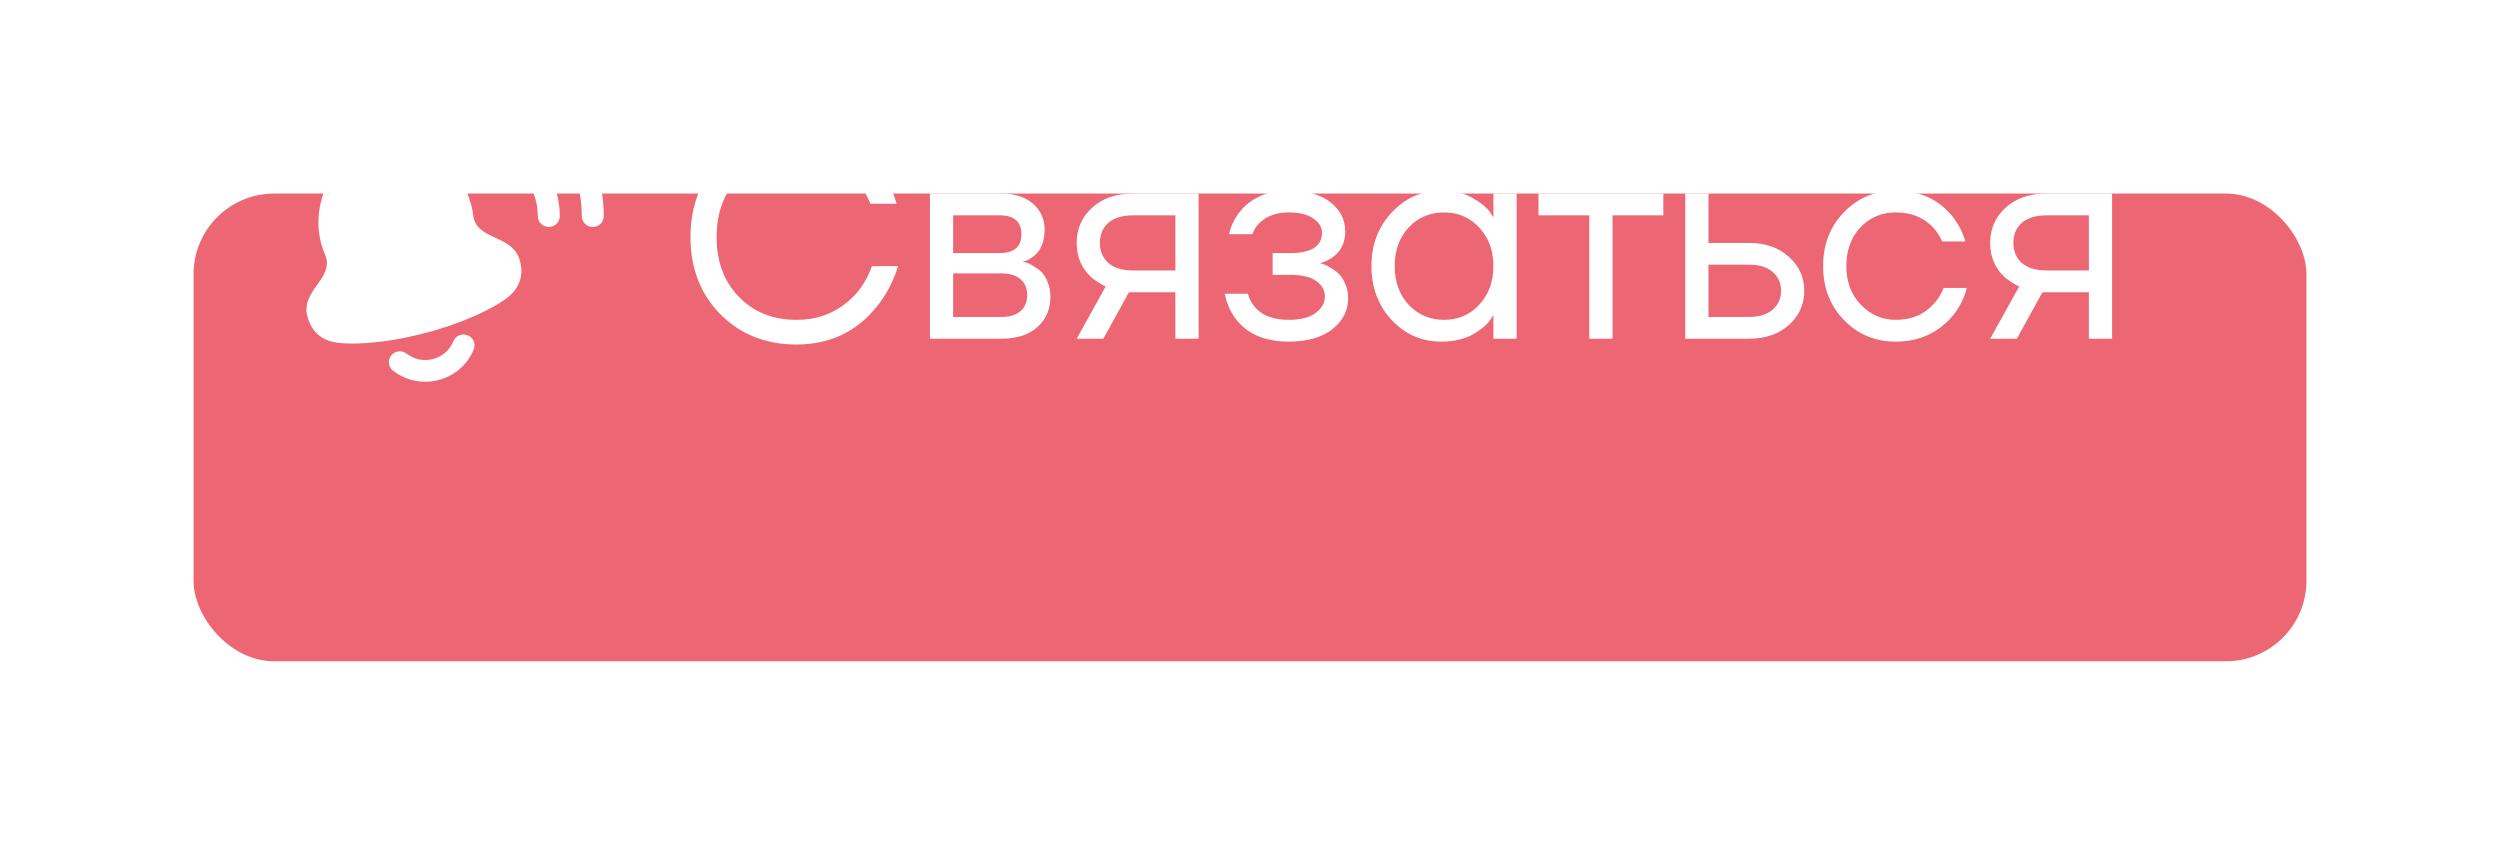 <?xml version="1.0" encoding="UTF-8"?> <svg xmlns="http://www.w3.org/2000/svg" width="155" height="53" viewBox="0 0 155 53" fill="none"> <g filter="url(#filter0_d_411_157)"> <rect x="12" y="1" width="131" height="29" rx="5" fill="#ED6673"></rect> </g> <path d="M44.664 19.488C43.428 18.228 42.81 16.632 42.81 14.7C42.81 12.768 43.428 11.178 44.664 9.93C45.912 8.67 47.484 8.04 49.38 8.04C51.504 8.04 53.178 8.808 54.402 10.344C54.942 11.004 55.338 11.766 55.59 12.63H53.97C53.718 12.03 53.4 11.52 53.016 11.1C52.068 10.08 50.856 9.57 49.38 9.57C47.928 9.57 46.74 10.044 45.816 10.992C44.892 11.94 44.43 13.176 44.43 14.7C44.43 16.224 44.892 17.46 45.816 18.408C46.74 19.356 47.928 19.83 49.38 19.83C50.88 19.83 52.122 19.278 53.106 18.174C53.502 17.718 53.82 17.16 54.06 16.5H55.68C55.392 17.436 54.972 18.246 54.42 18.93C53.16 20.55 51.48 21.36 49.38 21.36C47.484 21.36 45.912 20.736 44.664 19.488ZM57.657 21V12H62.066C62.907 12 63.566 12.21 64.046 12.63C64.526 13.05 64.766 13.59 64.766 14.25C64.766 14.55 64.725 14.826 64.641 15.078C64.556 15.318 64.454 15.51 64.335 15.654C64.215 15.786 64.082 15.9 63.938 15.996C63.806 16.08 63.693 16.14 63.596 16.176C63.513 16.2 63.453 16.212 63.416 16.212V16.23C63.453 16.23 63.525 16.248 63.633 16.284C63.74 16.308 63.879 16.374 64.046 16.482C64.227 16.578 64.394 16.698 64.55 16.842C64.707 16.986 64.838 17.196 64.947 17.472C65.067 17.748 65.126 18.054 65.126 18.39C65.126 19.17 64.856 19.8 64.317 20.28C63.788 20.76 63.044 21 62.084 21H57.657ZM59.096 15.69H61.977C62.877 15.69 63.327 15.3 63.327 14.52C63.327 13.74 62.877 13.35 61.977 13.35H59.096V15.69ZM59.096 19.65H62.066C62.594 19.65 62.996 19.53 63.273 19.29C63.548 19.05 63.687 18.72 63.687 18.3C63.687 17.88 63.548 17.55 63.273 17.31C62.996 17.07 62.594 16.95 62.066 16.95H59.096V19.65ZM66.754 21L68.553 17.76C68.254 17.628 67.954 17.436 67.653 17.184C67.053 16.632 66.754 15.924 66.754 15.06C66.754 14.184 67.072 13.458 67.707 12.882C68.344 12.294 69.189 12 70.246 12H74.314V21H72.874V18.12H69.993L68.409 21H66.754ZM68.716 13.818C68.368 14.13 68.194 14.544 68.194 15.06C68.194 15.576 68.368 15.99 68.716 16.302C69.076 16.614 69.591 16.77 70.263 16.77H72.874V13.35H70.263C69.591 13.35 69.076 13.506 68.716 13.818ZM75.934 18.21H77.374C77.446 18.51 77.584 18.78 77.788 19.02C78.232 19.56 78.934 19.83 79.894 19.83C80.614 19.83 81.166 19.692 81.55 19.416C81.946 19.128 82.144 18.786 82.144 18.39C82.144 17.994 81.964 17.67 81.604 17.418C81.244 17.166 80.704 17.04 79.984 17.04H78.904V15.69H79.984C81.304 15.69 81.964 15.27 81.964 14.43C81.964 14.082 81.784 13.788 81.424 13.548C81.076 13.296 80.566 13.17 79.894 13.17C79.126 13.17 78.514 13.398 78.058 13.854C77.89 14.022 77.752 14.244 77.644 14.52H76.204C76.312 14.028 76.522 13.578 76.834 13.17C77.542 12.27 78.562 11.82 79.894 11.82C81.022 11.82 81.886 12.06 82.486 12.54C83.098 13.02 83.404 13.62 83.404 14.34C83.404 15.312 82.906 15.966 81.91 16.302L81.874 16.32V16.338C81.91 16.338 81.982 16.356 82.09 16.392C82.198 16.428 82.336 16.5 82.504 16.608C82.684 16.704 82.852 16.83 83.008 16.986C83.164 17.13 83.296 17.334 83.404 17.598C83.524 17.862 83.584 18.156 83.584 18.48C83.584 19.248 83.26 19.89 82.612 20.406C81.964 20.922 81.058 21.18 79.894 21.18C78.394 21.18 77.284 20.688 76.564 19.704C76.252 19.26 76.042 18.762 75.934 18.21ZM86.29 19.848C85.451 18.948 85.031 17.832 85.031 16.5C85.031 15.168 85.451 14.058 86.29 13.17C87.13 12.27 88.15 11.82 89.35 11.82C90.106 11.82 90.743 11.964 91.258 12.252C91.787 12.54 92.171 12.852 92.41 13.188L92.573 13.458H92.591V12H94.031V21H92.591V19.56H92.573L92.41 19.812C92.195 20.136 91.823 20.448 91.294 20.748C90.766 21.036 90.118 21.18 89.35 21.18C88.15 21.18 87.13 20.736 86.29 19.848ZM87.335 14.106C86.758 14.73 86.471 15.528 86.471 16.5C86.471 17.472 86.758 18.27 87.335 18.894C87.922 19.518 88.654 19.83 89.531 19.83C90.406 19.83 91.132 19.518 91.709 18.894C92.296 18.27 92.591 17.472 92.591 16.5C92.591 15.528 92.296 14.73 91.709 14.106C91.132 13.482 90.406 13.17 89.531 13.17C88.654 13.17 87.922 13.482 87.335 14.106ZM95.387 13.35V12H103.127V13.35H99.977V21H98.537V13.35H95.387ZM104.485 21V12H105.925V15.06H108.445C109.453 15.06 110.275 15.348 110.911 15.924C111.547 16.488 111.865 17.19 111.865 18.03C111.865 18.87 111.547 19.578 110.911 20.154C110.275 20.718 109.453 21 108.445 21H104.485ZM105.925 19.65H108.445C109.069 19.65 109.555 19.5 109.903 19.2C110.251 18.9 110.425 18.51 110.425 18.03C110.425 17.55 110.251 17.16 109.903 16.86C109.555 16.56 109.069 16.41 108.445 16.41H105.925V19.65ZM114.329 19.848C113.465 18.96 113.033 17.844 113.033 16.5C113.033 15.156 113.465 14.04 114.329 13.152C115.193 12.264 116.261 11.82 117.533 11.82C119.009 11.82 120.179 12.348 121.043 13.404C121.415 13.872 121.685 14.394 121.853 14.97H120.413C120.281 14.646 120.083 14.346 119.819 14.07C119.243 13.47 118.481 13.17 117.533 13.17C116.657 13.17 115.925 13.482 115.337 14.106C114.761 14.73 114.473 15.528 114.473 16.5C114.473 17.472 114.773 18.27 115.373 18.894C115.973 19.518 116.693 19.83 117.533 19.83C118.517 19.83 119.303 19.5 119.891 18.84C120.155 18.564 120.359 18.234 120.503 17.85H121.943C121.787 18.462 121.511 19.02 121.115 19.524C120.203 20.628 119.009 21.18 117.533 21.18C116.261 21.18 115.193 20.736 114.329 19.848ZM123.39 21L125.19 17.76C124.89 17.628 124.59 17.436 124.29 17.184C123.69 16.632 123.39 15.924 123.39 15.06C123.39 14.184 123.708 13.458 124.344 12.882C124.98 12.294 125.826 12 126.882 12H130.95V21H129.51V18.12H126.63L125.046 21H123.39ZM125.352 13.818C125.004 14.13 124.83 14.544 124.83 15.06C124.83 15.576 125.004 15.99 125.352 16.302C125.712 16.614 126.228 16.77 126.9 16.77H129.51V13.35H126.9C126.228 13.35 125.712 13.506 125.352 13.818Z" fill="white"></path> <path d="M37.435 13.399C37.435 13.77 37.13 14.071 36.753 14.071C36.377 14.071 36.071 13.77 36.071 13.399C36.071 11.534 35.444 10.032 34.396 8.998C33.348 7.964 31.826 7.345 29.936 7.345C29.559 7.345 29.254 7.044 29.254 6.673C29.254 6.301 29.559 6 29.936 6C32.136 6 34.022 6.727 35.36 8.047C36.698 9.367 37.435 11.228 37.435 13.399Z" fill="white"></path> <path d="M34.026 14.071C34.403 14.071 34.708 13.77 34.708 13.399C34.708 10.673 32.698 8.69 29.936 8.69C29.559 8.69 29.254 8.992 29.254 9.363C29.254 9.735 29.559 10.036 29.936 10.036C31.945 10.036 33.344 11.416 33.344 13.399C33.344 13.77 33.65 14.071 34.026 14.071Z" fill="white"></path> <path d="M24.253 22.039C24.02 22.332 24.072 22.754 24.368 22.984C26.066 24.299 28.569 23.637 29.373 21.661C29.513 21.316 29.343 20.924 28.994 20.786C28.645 20.648 28.248 20.815 28.107 21.16C27.642 22.304 26.193 22.687 25.21 21.926C24.914 21.696 24.485 21.747 24.253 22.039Z" fill="white"></path> <path d="M23.884 8.803C23.882 8.792 23.879 8.78 23.876 8.769C23.779 8.41 23.405 8.197 23.041 8.294C22.677 8.39 22.462 8.758 22.559 9.117C22.562 9.129 22.566 9.14 22.569 9.151C20.45 10.047 19.04 13.041 20.108 15.684C20.504 16.474 20.091 17.058 19.661 17.665C19.255 18.239 18.834 18.834 19.066 19.645C19.376 20.786 20.202 21.23 21.253 21.281C21.253 21.281 23.205 21.481 26.394 20.638C29.583 19.795 31.172 18.659 31.172 18.659C32.056 18.096 32.538 17.273 32.236 16.163C32.013 15.342 31.347 15.034 30.709 14.739C30.031 14.426 29.385 14.127 29.327 13.247C28.913 10.431 26.174 8.534 23.884 8.803Z" fill="white"></path> <defs> <filter id="filter0_d_411_157" x="0" y="0" width="155" height="53" filterUnits="userSpaceOnUse" color-interpolation-filters="sRGB"> <feFlood flood-opacity="0" result="BackgroundImageFix"></feFlood> <feColorMatrix in="SourceAlpha" type="matrix" values="0 0 0 0 0 0 0 0 0 0 0 0 0 0 0 0 0 0 127 0" result="hardAlpha"></feColorMatrix> <feMorphology radius="3" operator="erode" in="SourceAlpha" result="effect1_dropShadow_411_157"></feMorphology> <feOffset dy="11"></feOffset> <feGaussianBlur stdDeviation="7.5"></feGaussianBlur> <feComposite in2="hardAlpha" operator="out"></feComposite> <feColorMatrix type="matrix" values="0 0 0 0 0.929 0 0 0 0 0.4 0 0 0 0 0.451 0 0 0 1 0"></feColorMatrix> <feBlend mode="normal" in2="BackgroundImageFix" result="effect1_dropShadow_411_157"></feBlend> <feBlend mode="normal" in="SourceGraphic" in2="effect1_dropShadow_411_157" result="shape"></feBlend> </filter> </defs> </svg> 
